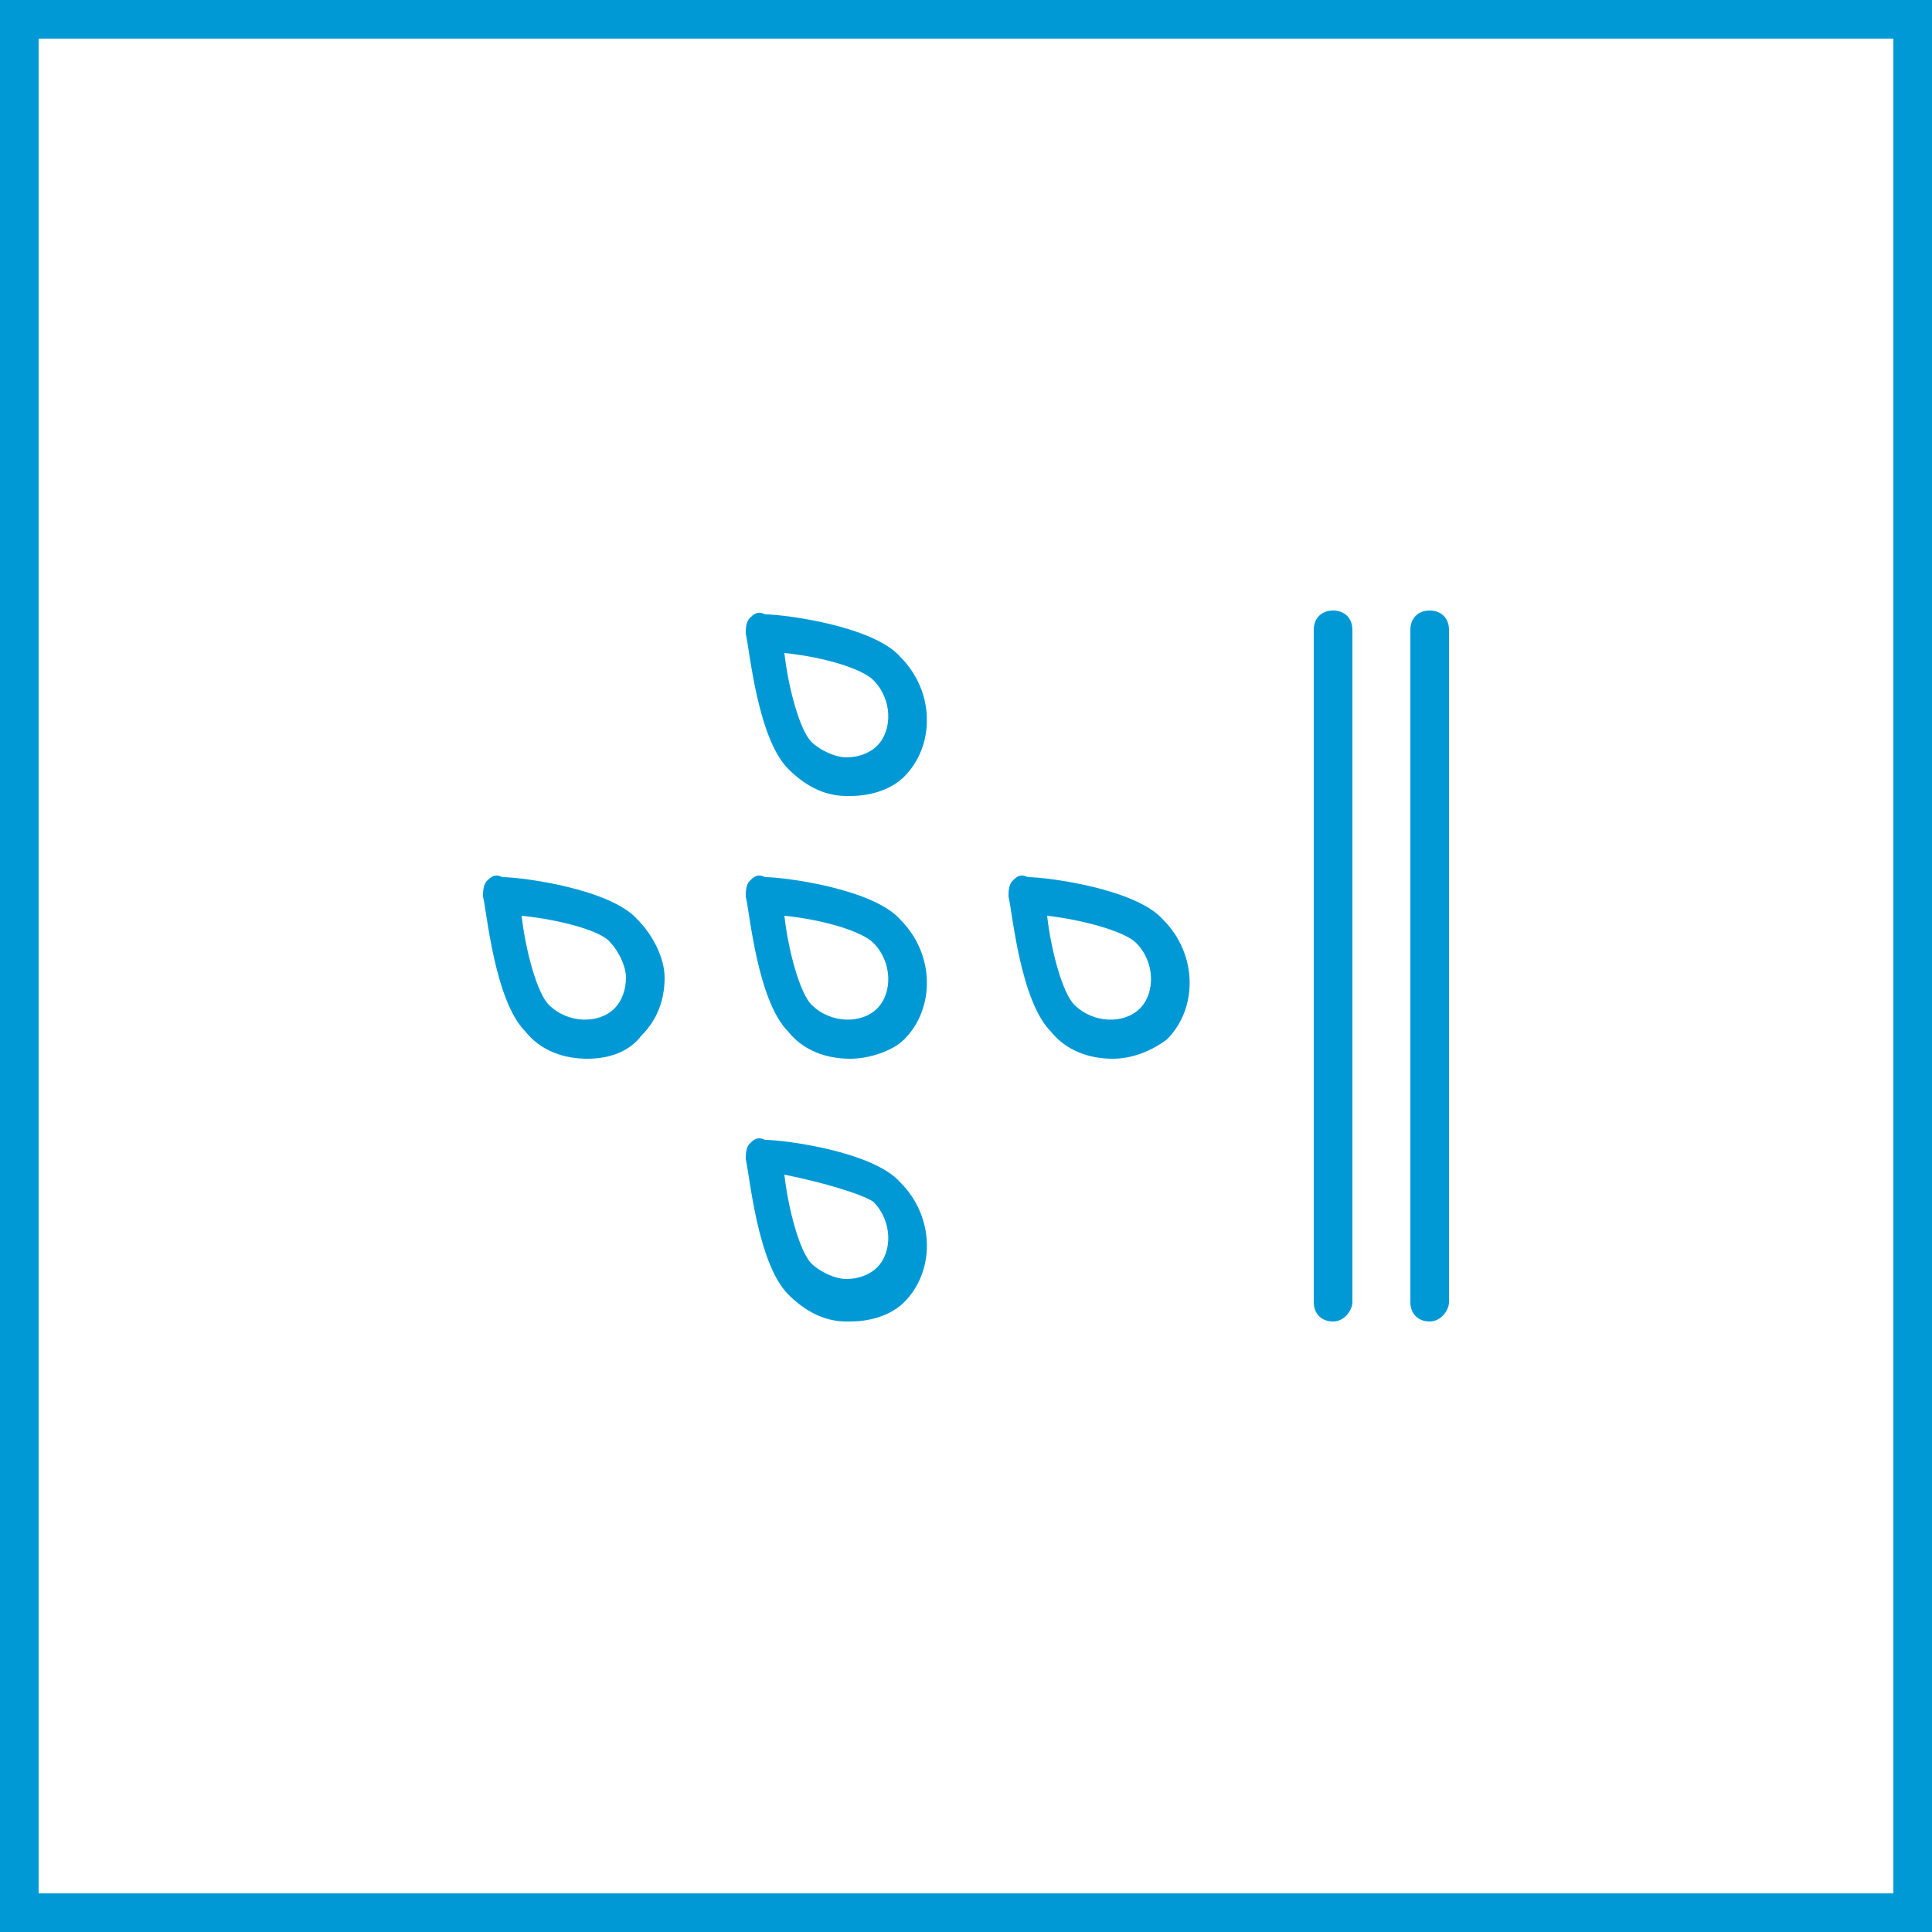 <?xml version="1.0" encoding="utf-8"?>
<!-- Generator: Adobe Illustrator 24.2.0, SVG Export Plug-In . SVG Version: 6.00 Build 0)  -->
<svg version="1.1" id="Слой_1" xmlns="http://www.w3.org/2000/svg" xmlns:xlink="http://www.w3.org/1999/xlink" x="0px" y="0px"
	 viewBox="0 0 50 50" style="enable-background:new 0 0 50 50;" xml:space="preserve">
<style type="text/css">
	.st0{fill:#0099D6;}
</style>
<path class="st0" d="M49,1v48H1V1H49 M50,0H0v50h50V0L50,0z"/>
<g>
	<path class="st0" d="M34.5,34.2c-0.3,0-0.5-0.2-0.5-0.5V16.3c0-0.3,0.2-0.5,0.5-0.5s0.5,0.2,0.5,0.5v17.4
		C35,33.9,34.8,34.2,34.5,34.2z"/>
	<path class="st0" d="M37,34.2c-0.3,0-0.5-0.2-0.5-0.5V16.3c0-0.3,0.2-0.5,0.5-0.5c0.3,0,0.5,0.2,0.5,0.5v17.4
		C37.5,33.9,37.3,34.2,37,34.2z"/>
	<g>
		<path class="st0" d="M22,27.4c-0.6,0-1.2-0.2-1.6-0.7c-0.8-0.8-1-3.1-1.1-3.5c0-0.1,0-0.3,0.1-0.4c0.1-0.1,0.2-0.2,0.4-0.1
			c0.5,0,2.8,0.3,3.5,1.1c0.9,0.9,0.9,2.3,0.1,3.1C23.1,27.2,22.5,27.4,22,27.4z M20.3,23.7c0.1,0.9,0.4,2,0.7,2.3
			c0.5,0.5,1.3,0.5,1.7,0.1c0.4-0.4,0.4-1.2-0.1-1.7C22.3,24.1,21.3,23.8,20.3,23.7z"/>
		<path class="st0" d="M22,34.2c0,0-0.1,0-0.1,0c-0.6,0-1.1-0.3-1.5-0.7c-0.8-0.8-1-3.1-1.1-3.5c0-0.1,0-0.3,0.1-0.4
			c0.1-0.1,0.2-0.2,0.4-0.1c0.5,0,2.8,0.3,3.5,1.1c0.9,0.9,0.9,2.3,0.1,3.1C23.1,34,22.6,34.2,22,34.2z M20.3,30.4
			c0.1,0.9,0.4,2,0.7,2.3c0.2,0.2,0.6,0.4,0.9,0.4c0.3,0,0.6-0.1,0.8-0.3c0.4-0.4,0.4-1.2-0.1-1.7C22.3,30.9,21.3,30.6,20.3,30.4z"
			/>
		<path class="st0" d="M28.8,27.4c-0.6,0-1.2-0.2-1.6-0.7c-0.8-0.8-1-3.1-1.1-3.5c0-0.1,0-0.3,0.1-0.4c0.1-0.1,0.2-0.2,0.4-0.1
			c0.5,0,2.8,0.3,3.5,1.1c0.9,0.9,0.9,2.3,0.1,3.1C29.8,27.2,29.3,27.4,28.8,27.4z M27.1,23.7c0.1,0.9,0.4,2,0.7,2.3
			c0.5,0.5,1.3,0.5,1.7,0.1c0.4-0.4,0.4-1.2-0.1-1.7C29.1,24.1,28,23.8,27.1,23.7z"/>
		<path class="st0" d="M22,20.6c0,0-0.1,0-0.1,0c-0.6,0-1.1-0.3-1.5-0.7c-0.8-0.8-1-3.1-1.1-3.5c0-0.1,0-0.3,0.1-0.4
			c0.1-0.1,0.2-0.2,0.4-0.1c0.5,0,2.8,0.3,3.5,1.1c0.9,0.9,0.9,2.3,0.1,3.1C23.1,20.4,22.6,20.6,22,20.6z M20.3,16.9
			c0.1,0.9,0.4,2,0.7,2.3c0.2,0.2,0.6,0.4,0.9,0.4c0.3,0,0.6-0.1,0.8-0.3c0.4-0.4,0.4-1.2-0.1-1.7C22.3,17.3,21.3,17,20.3,16.9z"/>
		<path class="st0" d="M15.2,27.4c-0.6,0-1.2-0.2-1.6-0.7c-0.8-0.8-1-3.1-1.1-3.5c0-0.1,0-0.3,0.1-0.4c0.1-0.1,0.2-0.2,0.4-0.1
			c0.5,0,2.8,0.3,3.5,1.1c0.4,0.4,0.7,1,0.7,1.5c0,0.6-0.2,1.1-0.6,1.5C16.3,27.2,15.8,27.4,15.2,27.4z M13.5,23.7
			c0.1,0.9,0.4,2,0.7,2.3c0.5,0.5,1.3,0.5,1.7,0.1c0.2-0.2,0.3-0.5,0.3-0.8c0-0.3-0.2-0.7-0.4-0.9C15.6,24.1,14.5,23.8,13.5,23.7z"
			/>
	</g>
</g>
</svg>
